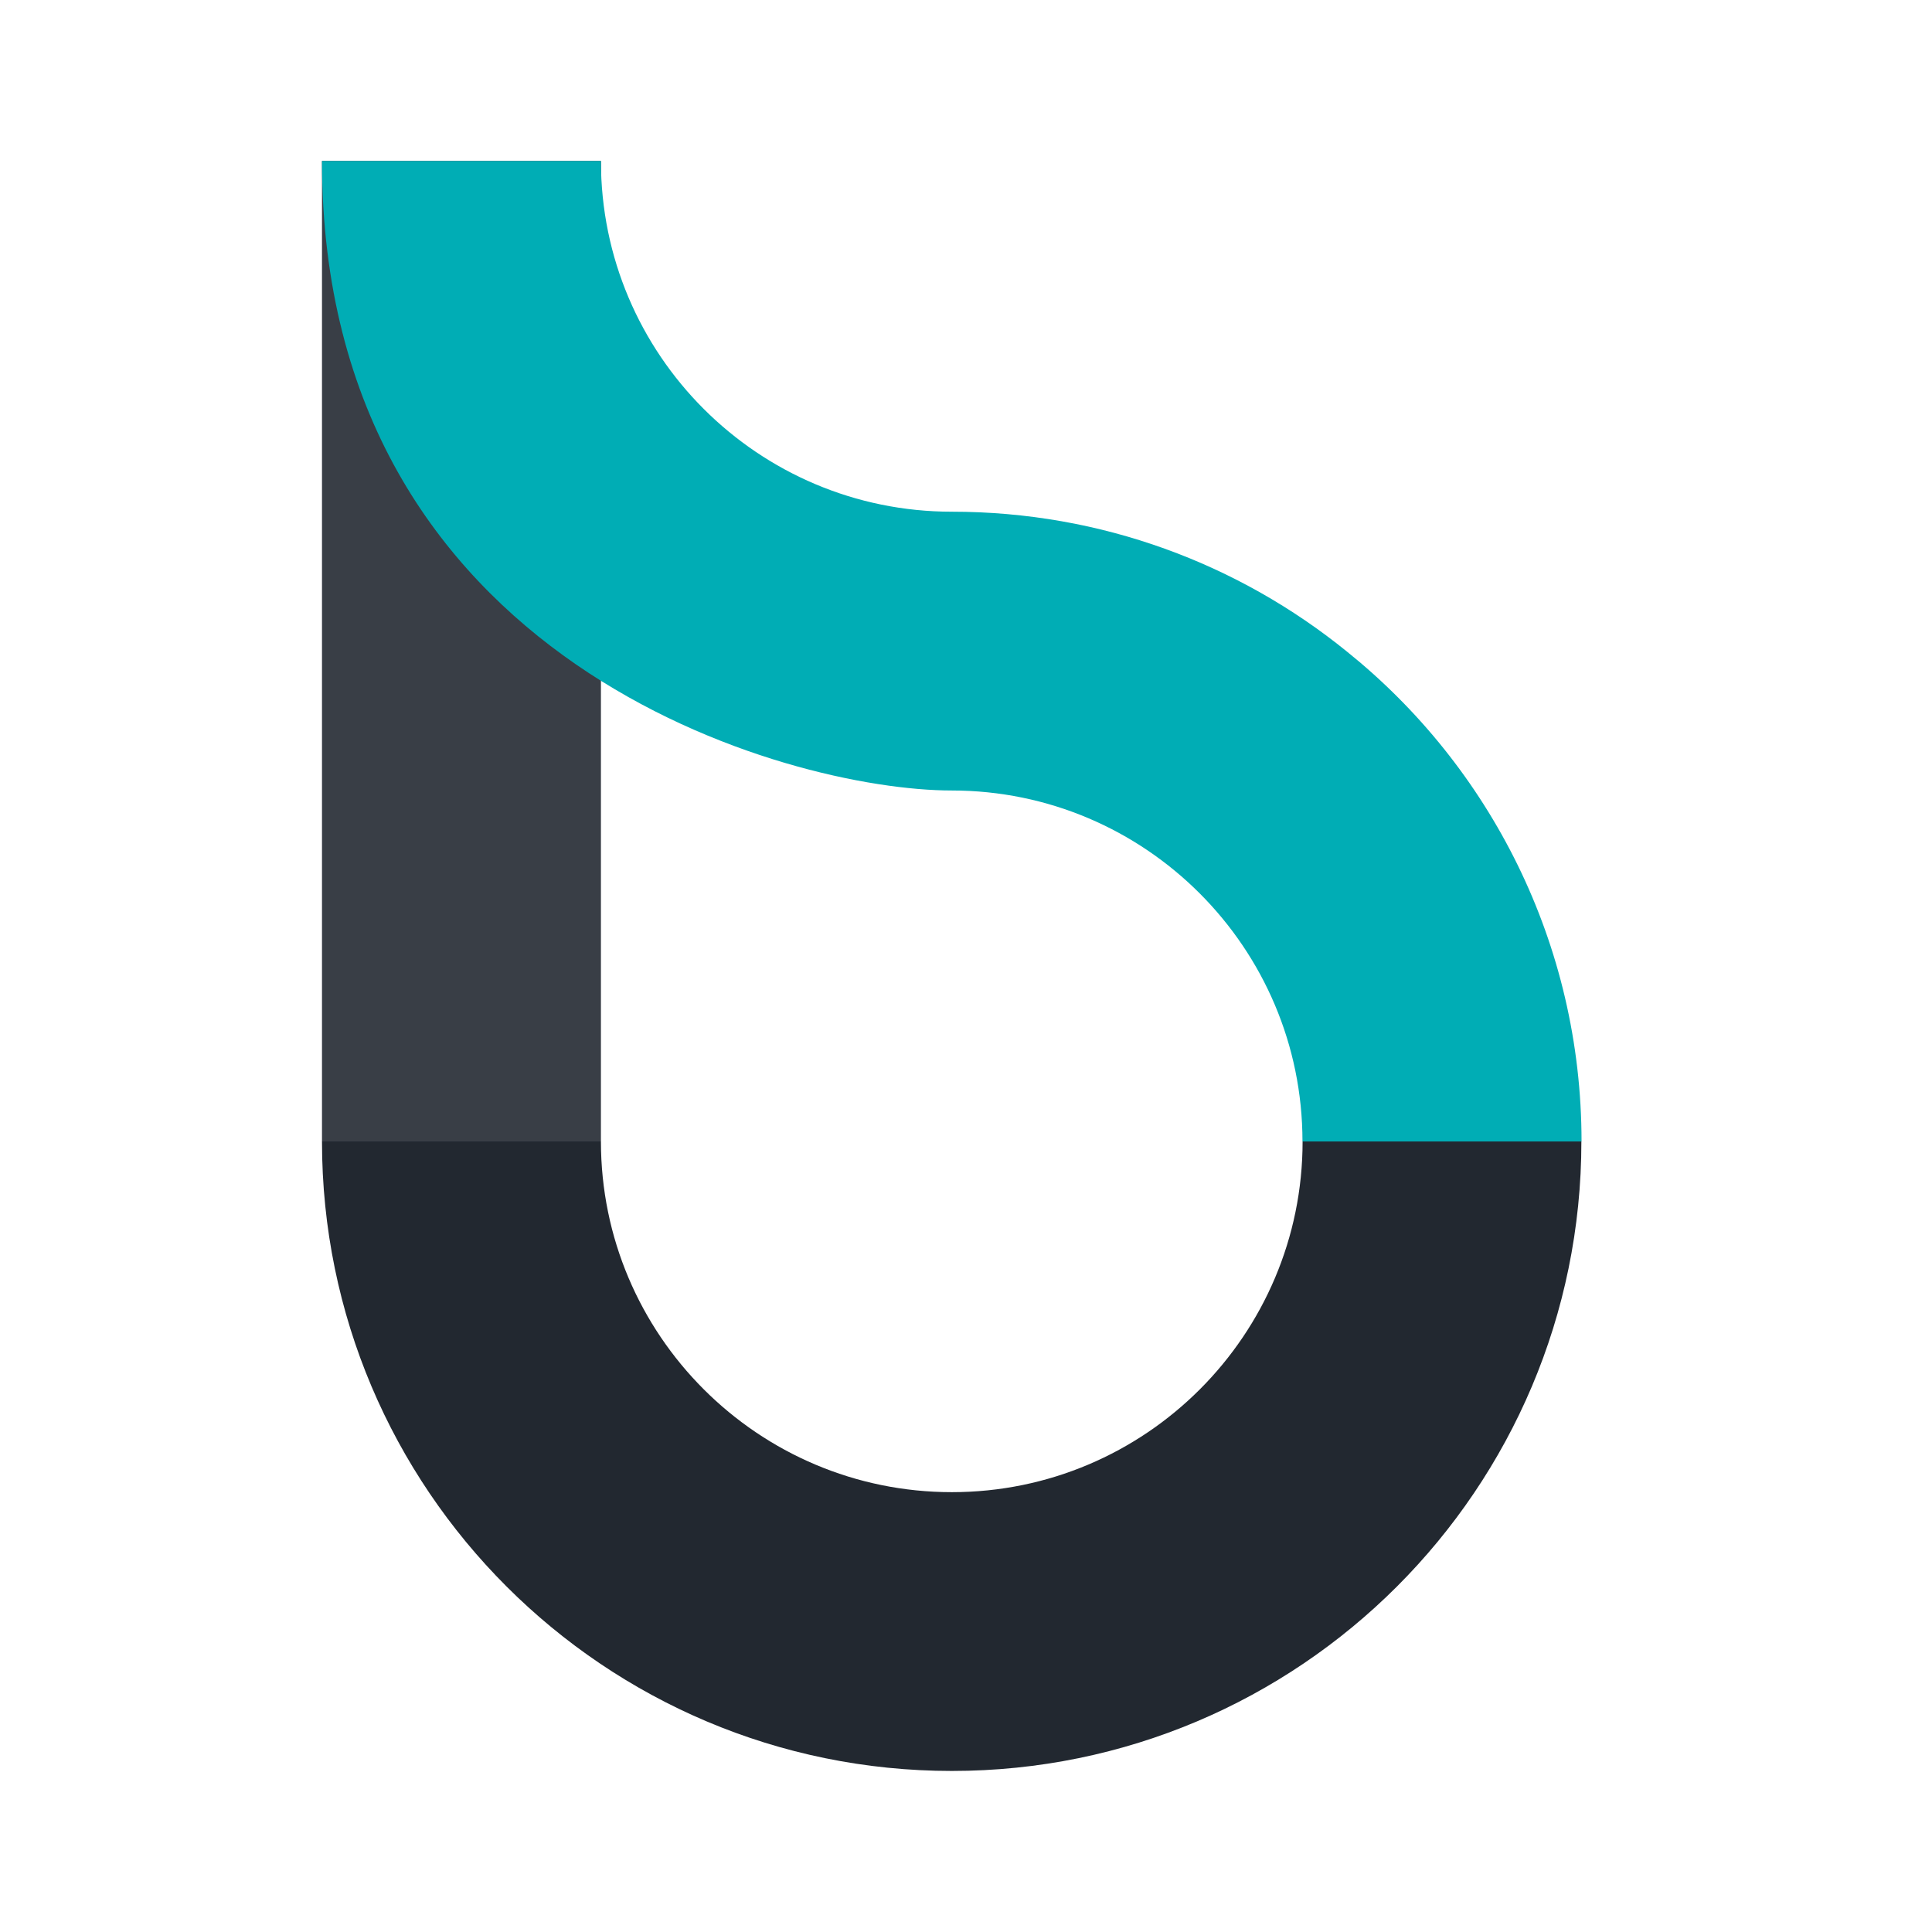 <svg width="50" height="50" viewBox="0 0 50 50" fill="none" xmlns="http://www.w3.org/2000/svg">
<path d="M40.926 29.54C40.926 38.534 33.629 45.832 24.634 45.832C15.64 45.832 8.333 38.537 8.333 29.54H15.552C15.552 34.547 19.622 38.617 24.634 38.617C29.647 38.617 33.711 34.547 33.711 29.54H40.93H40.926Z" fill="#222830"/>
<path d="M15.552 4.166H8.333V29.541H15.552V4.166Z" fill="#393E46"/>
<path d="M40.926 29.541H33.708C33.708 24.528 29.638 20.458 24.631 20.458C20.424 20.458 8.333 17.184 8.333 4.166H15.552C15.552 9.179 19.622 13.243 24.634 13.243C28.5 13.243 32.054 14.591 34.849 16.855C38.556 19.83 40.93 24.415 40.93 29.544L40.926 29.541Z" fill="#00ADB5"/>
</svg>
